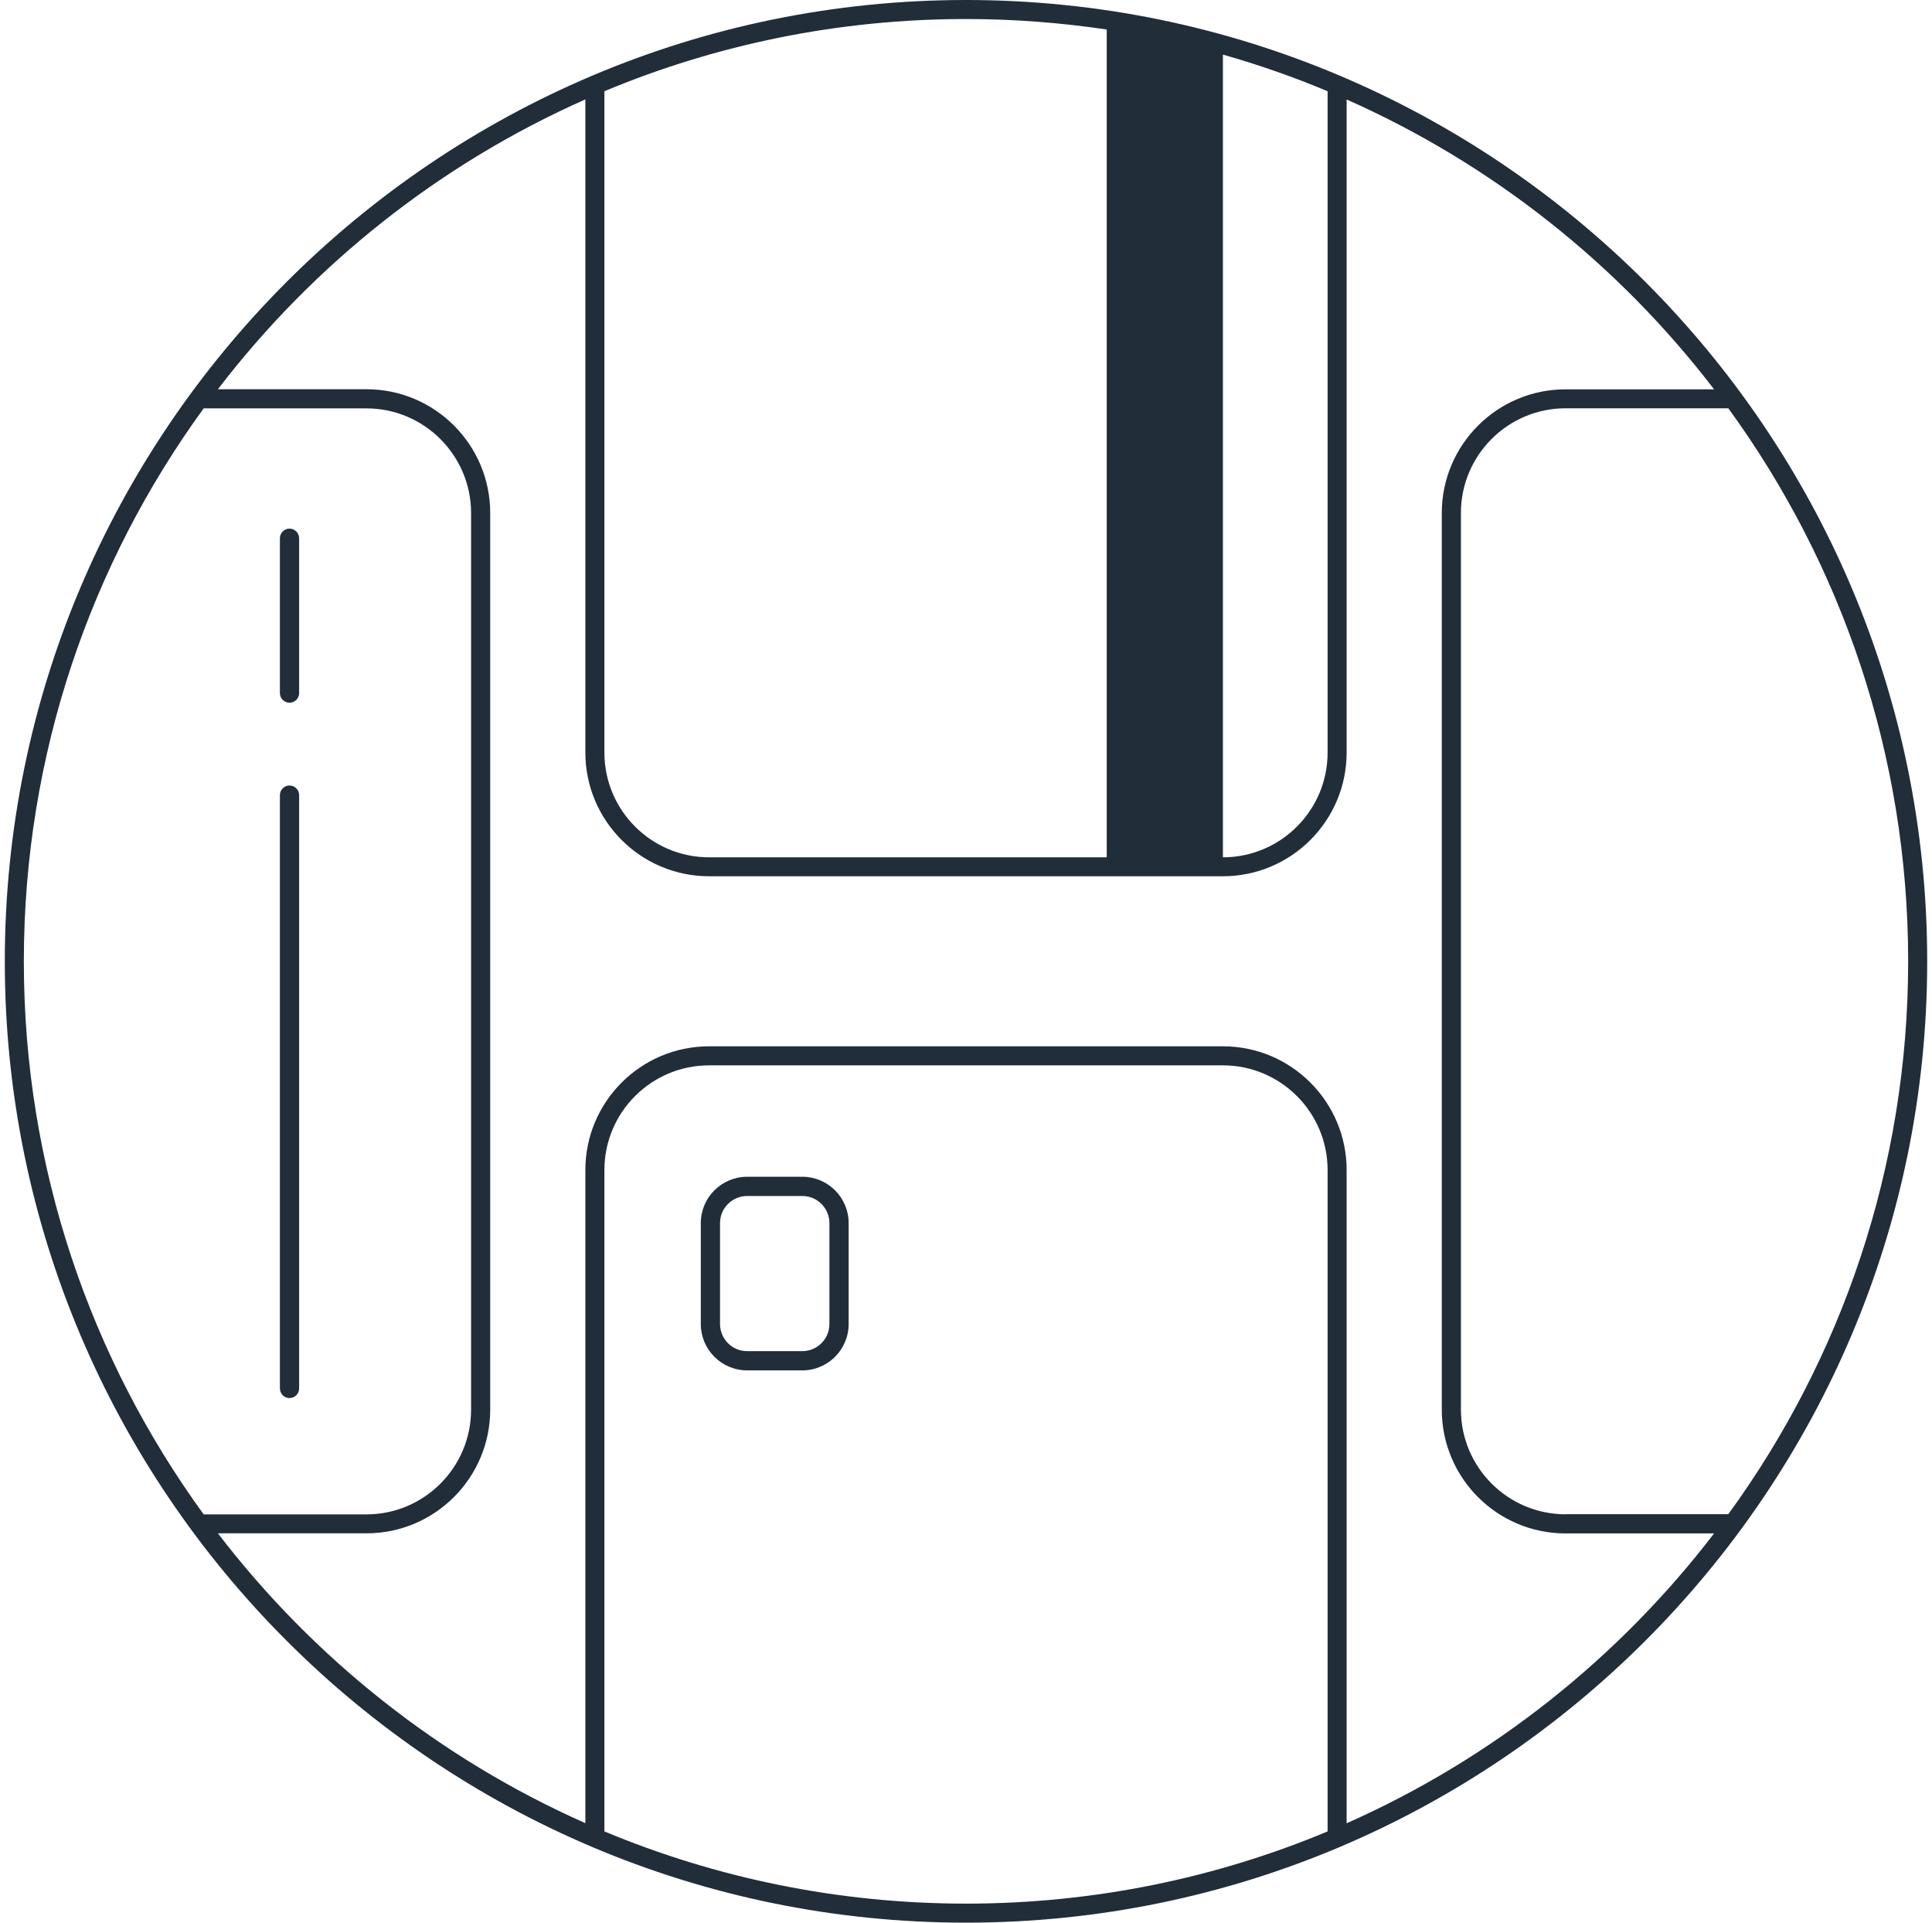 <svg width="201" height="200" viewBox="0 0 201 200" fill="none" xmlns="http://www.w3.org/2000/svg">
<path d="M30.121 81.71C29.571 81.71 29.121 82.16 29.121 82.71V144.43C29.121 144.98 29.571 145.43 30.121 145.43C30.671 145.43 31.121 144.98 31.121 144.43V82.71C31.121 82.16 30.671 81.71 30.121 81.71Z" fill="#212D39"/>
<path d="M30.121 54.99C29.571 54.99 29.121 55.44 29.121 55.99V72.1C29.121 72.65 29.571 73.1 30.121 73.1C30.671 73.1 31.121 72.65 31.121 72.1V55.99C31.121 55.44 30.671 54.99 30.121 54.99Z" fill="#212D39"/>
<path d="M100.5 0C45.36 0 0.5 44.86 0.5 100C0.5 155.14 45.36 200 100.5 200C155.64 200 200.5 155.14 200.5 100C200.5 44.86 155.64 0 100.5 0ZM127.23 5.68C130.96 6.74 134.59 8.01 138.12 9.49V78.29C138.12 84.3 133.23 89.18 127.23 89.18V5.68ZM62.88 9.49C74.47 4.65 87.18 1.98 100.5 1.98C105.47 1.98 110.36 2.36 115.14 3.07V89.18H73.77C67.76 89.18 62.88 84.29 62.88 78.29V9.49ZM2.48 100C2.48 78.52 9.43 58.64 21.19 42.48H38.12C44.13 42.48 49.01 47.37 49.01 53.37V146.64C49.01 152.65 44.12 157.53 38.12 157.53H21.19C9.43 141.36 2.48 121.48 2.48 100.01V100ZM138.12 190.51C126.53 195.35 113.82 198.02 100.5 198.02C87.18 198.02 74.47 195.34 62.88 190.51V121.71C62.88 115.7 67.77 110.82 73.77 110.82H127.23C133.24 110.82 138.12 115.71 138.12 121.71V190.51ZM140.1 189.65V121.71C140.1 114.61 134.33 108.84 127.23 108.84H73.77C66.67 108.84 60.9 114.61 60.9 121.71V189.65C45.76 182.94 32.63 172.5 22.67 159.5H38.13C45.23 159.5 51 153.73 51 146.63V53.36C51 46.26 45.23 40.49 38.13 40.49H22.67C32.63 27.49 45.76 17.05 60.9 10.34V78.28C60.9 85.38 66.67 91.15 73.77 91.15H127.23C134.33 91.15 140.1 85.38 140.1 78.28V10.35C155.24 17.06 168.37 27.5 178.33 40.5H162.87C155.77 40.5 150 46.27 150 53.37V146.64C150 153.74 155.77 159.51 162.87 159.51H178.33C168.37 172.51 155.24 182.95 140.1 189.66V189.65ZM162.88 157.52C156.87 157.52 151.99 152.63 151.99 146.63V53.36C151.99 47.35 156.88 42.47 162.88 42.47H179.81C191.57 58.64 198.52 78.52 198.52 99.99C198.52 121.46 191.57 141.35 179.81 157.51H162.88V157.52Z" fill="#212D39"/>
<path d="M83.47 122.41H77.73C75.07 122.41 72.91 124.57 72.91 127.23V137.73C72.91 140.39 75.07 142.55 77.73 142.55H83.47C86.13 142.55 88.29 140.39 88.29 137.73V127.23C88.29 124.57 86.13 122.41 83.47 122.41ZM86.29 137.73C86.29 139.29 85.02 140.55 83.47 140.55H77.73C76.17 140.55 74.91 139.28 74.91 137.73V127.23C74.91 125.67 76.18 124.41 77.73 124.41H83.47C85.03 124.41 86.29 125.68 86.29 127.23V137.73Z" fill="#212D39"/>
</svg>
